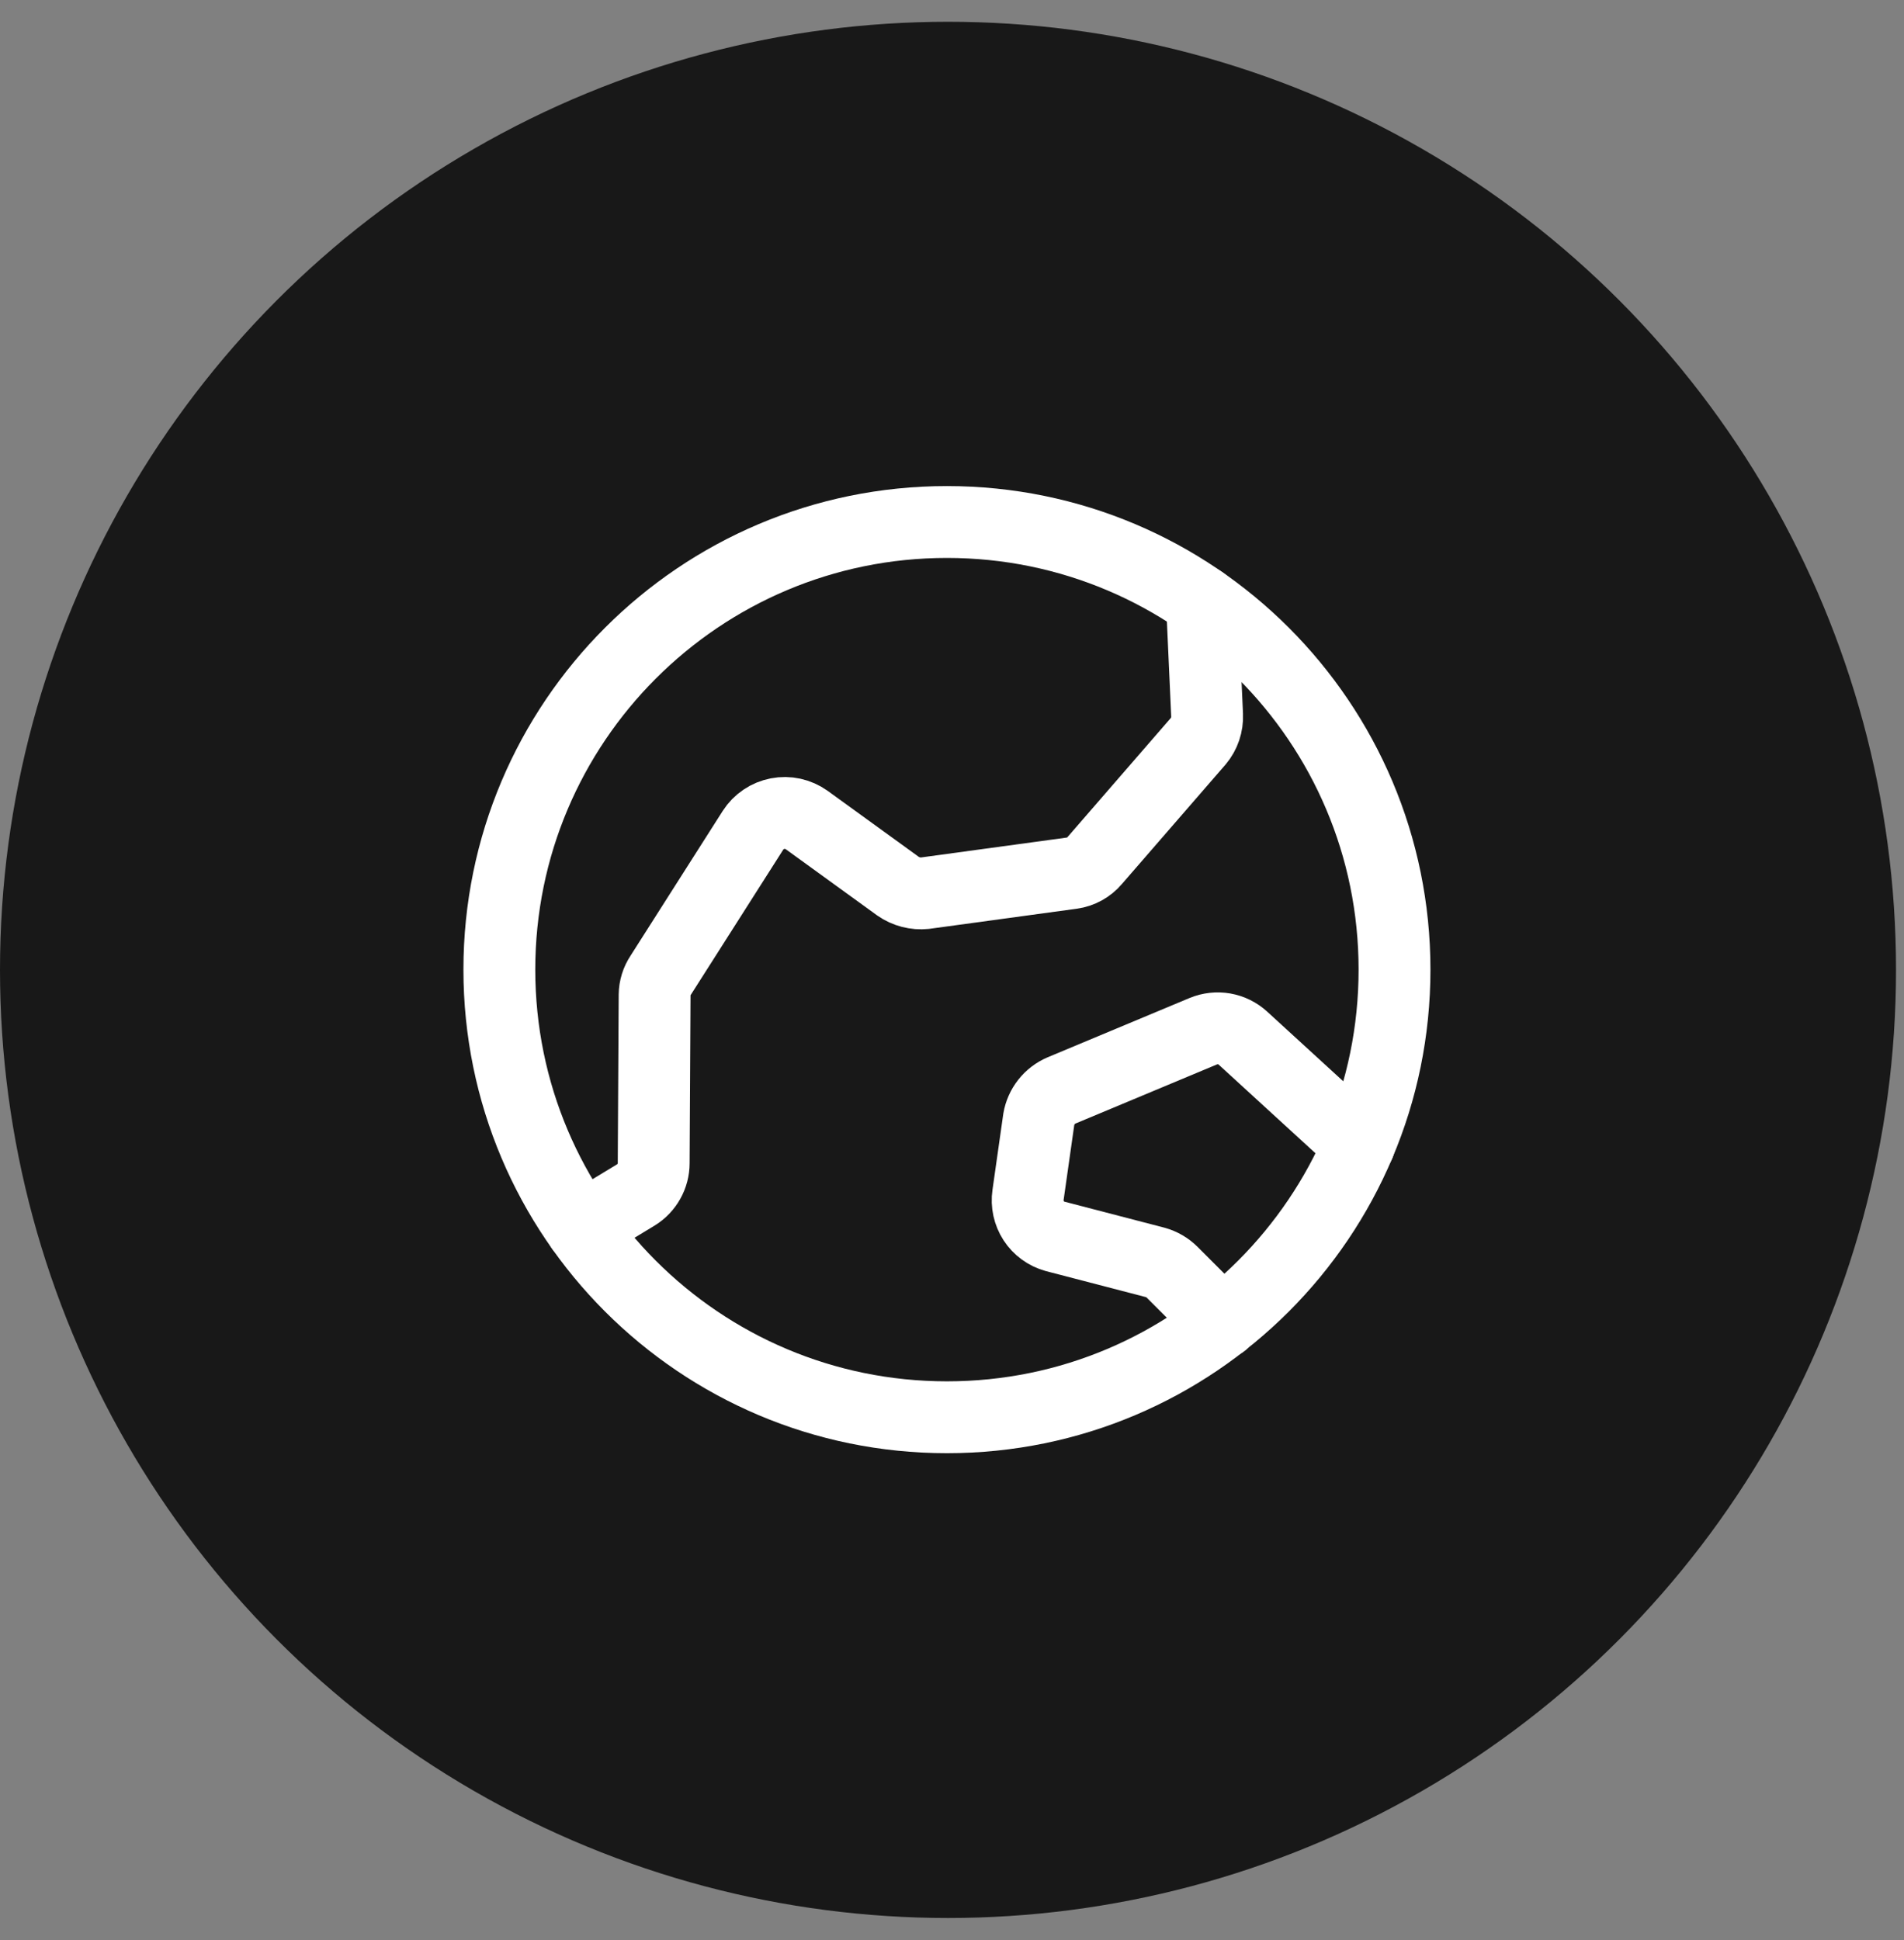 <svg width="53" height="54" viewBox="0 0 53 54" fill="none" xmlns="http://www.w3.org/2000/svg">
<rect x="0" y="0" width="53" height="54" fill="#808080" stroke="none"/>
<circle cx="26.389" cy="26.995" r="26.389" fill="#181818"/>
<path d="M26.359 39.447C33.24 39.447 38.818 33.869 38.818 26.988C38.818 20.107 33.24 14.529 26.359 14.529C19.479 14.529 13.9 20.107 13.9 26.988C13.9 33.869 19.479 39.447 26.359 39.447Z" stroke="white" stroke-width="2" stroke-linecap="round" stroke-linejoin="round"/>
<path d="M16.185 34.178L17.703 33.257C17.854 33.164 17.978 33.034 18.064 32.879C18.151 32.725 18.196 32.551 18.196 32.374L18.222 27.689C18.224 27.495 18.283 27.305 18.391 27.144L20.961 23.108C21.038 22.988 21.138 22.886 21.256 22.807C21.374 22.727 21.506 22.673 21.646 22.646C21.785 22.619 21.929 22.621 22.067 22.651C22.206 22.682 22.337 22.74 22.453 22.822L24.997 24.665C25.216 24.818 25.483 24.887 25.749 24.86L29.837 24.302C30.085 24.268 30.312 24.143 30.473 23.951L33.355 20.629C33.525 20.426 33.613 20.167 33.601 19.902L33.458 16.748" stroke="white" stroke-width="2" stroke-linecap="round" stroke-linejoin="round"/>
<path d="M34.029 36.813L32.628 35.411C32.498 35.281 32.337 35.188 32.16 35.138L29.37 34.412C29.125 34.345 28.913 34.19 28.774 33.977C28.636 33.764 28.58 33.508 28.617 33.257L28.916 31.154C28.946 30.977 29.02 30.811 29.131 30.67C29.242 30.529 29.387 30.419 29.552 30.349L33.497 28.701C33.681 28.625 33.882 28.603 34.077 28.637C34.273 28.672 34.454 28.762 34.6 28.896L37.832 31.855" stroke="white" stroke-width="2" stroke-linecap="round" stroke-linejoin="round"/>
</svg>
